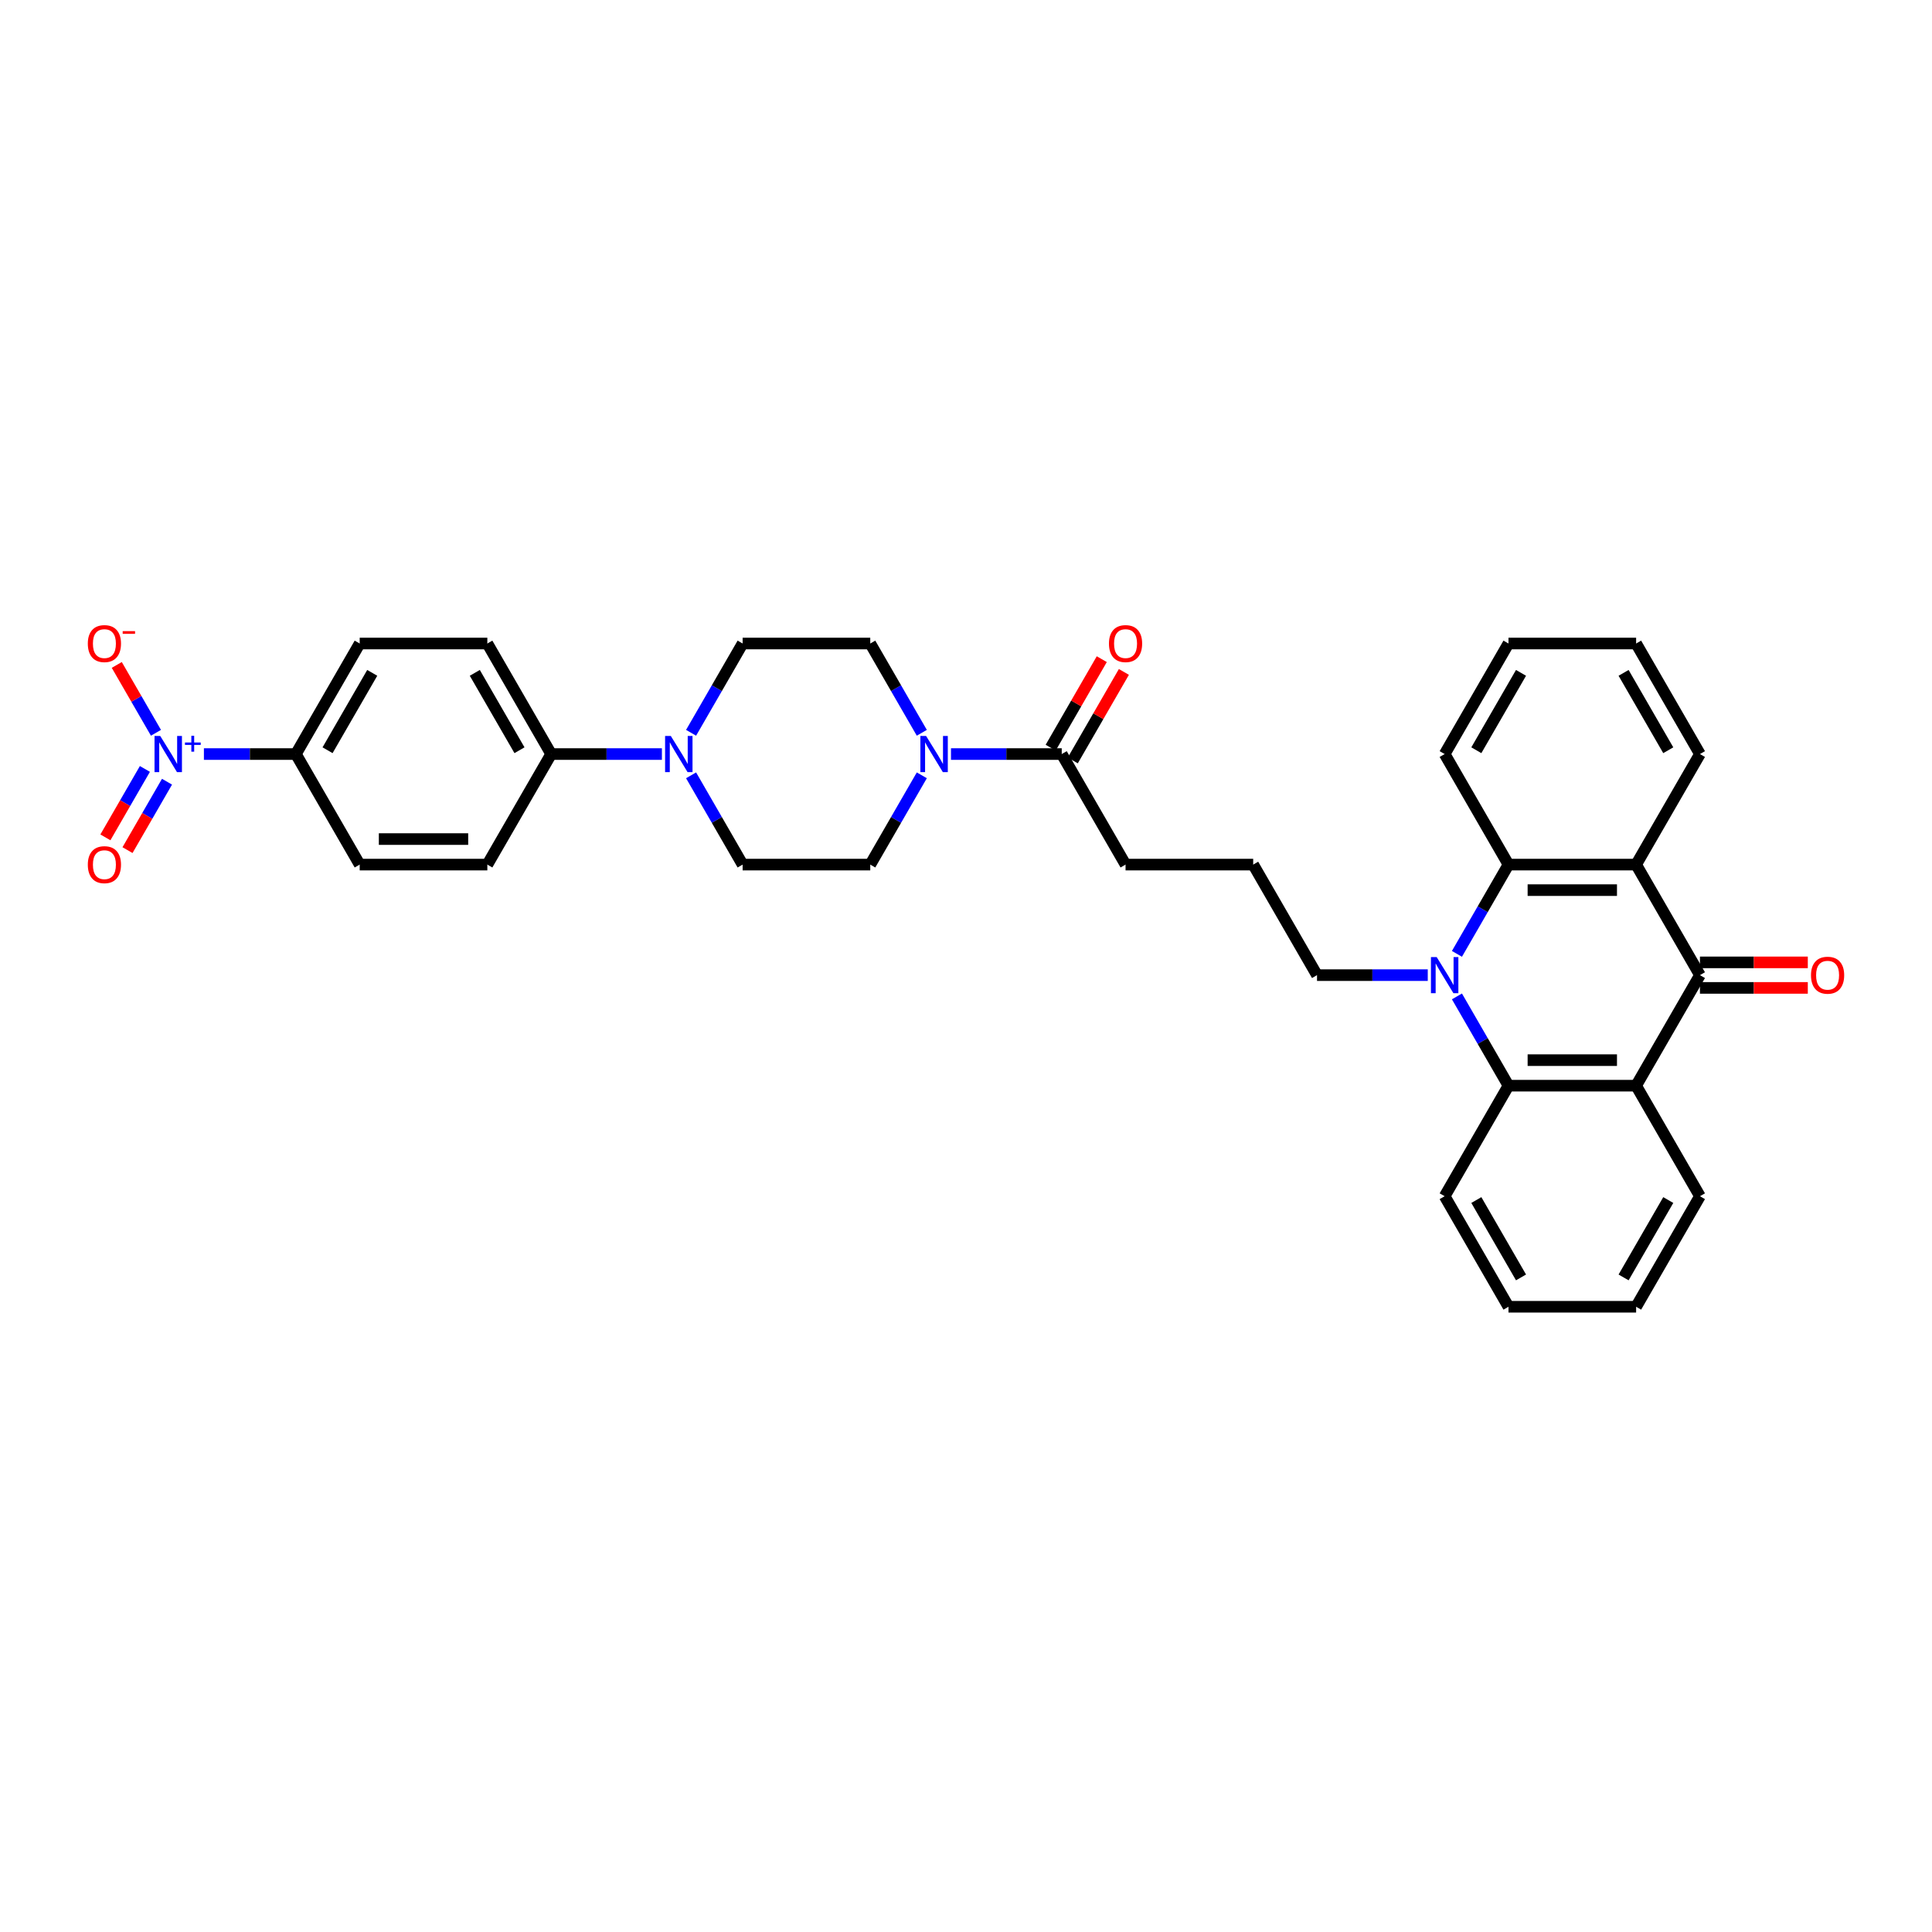 <?xml version='1.0' encoding='iso-8859-1'?>
<svg version='1.1' baseProfile='full'
              xmlns='http://www.w3.org/2000/svg'
                      xmlns:rdkit='http://www.rdkit.org/xml'
                      xmlns:xlink='http://www.w3.org/1999/xlink'
                  xml:space='preserve'
width='1000px' height='1000px' viewBox='0 0 1000 1000'>
<!-- END OF HEADER -->
<rect style='opacity:1.0;fill:#FFFFFF;stroke:none' width='1000' height='1000' x='0' y='0'> </rect>
<path class='bond-4' d='M 754.109,515.737 L 767.448,538.842' style='fill:none;fill-rule:evenodd;stroke:#0000FF;stroke-width:6px;stroke-linecap:butt;stroke-linejoin:miter;stroke-opacity:1' />
<path class='bond-4' d='M 767.448,538.842 L 780.788,561.947' style='fill:none;fill-rule:evenodd;stroke:#000000;stroke-width:6px;stroke-linecap:butt;stroke-linejoin:miter;stroke-opacity:1' />
<path class='bond-5' d='M 754.109,493.724 L 767.448,470.619' style='fill:none;fill-rule:evenodd;stroke:#0000FF;stroke-width:6px;stroke-linecap:butt;stroke-linejoin:miter;stroke-opacity:1' />
<path class='bond-5' d='M 767.448,470.619 L 780.788,447.514' style='fill:none;fill-rule:evenodd;stroke:#000000;stroke-width:6px;stroke-linecap:butt;stroke-linejoin:miter;stroke-opacity:1' />
<path class='bond-23' d='M 739.006,504.73 L 710.346,504.73' style='fill:none;fill-rule:evenodd;stroke:#0000FF;stroke-width:6px;stroke-linecap:butt;stroke-linejoin:miter;stroke-opacity:1' />
<path class='bond-23' d='M 710.346,504.73 L 681.686,504.73' style='fill:none;fill-rule:evenodd;stroke:#000000;stroke-width:6px;stroke-linecap:butt;stroke-linejoin:miter;stroke-opacity:1' />
<path class='bond-0' d='M 879.889,504.73 L 846.855,447.514' style='fill:none;fill-rule:evenodd;stroke:#000000;stroke-width:6px;stroke-linecap:butt;stroke-linejoin:miter;stroke-opacity:1' />
<path class='bond-13' d='M 879.889,511.337 L 907.803,511.337' style='fill:none;fill-rule:evenodd;stroke:#000000;stroke-width:6px;stroke-linecap:butt;stroke-linejoin:miter;stroke-opacity:1' />
<path class='bond-13' d='M 907.803,511.337 L 935.716,511.337' style='fill:none;fill-rule:evenodd;stroke:#FF0000;stroke-width:6px;stroke-linecap:butt;stroke-linejoin:miter;stroke-opacity:1' />
<path class='bond-13' d='M 879.889,498.124 L 907.803,498.124' style='fill:none;fill-rule:evenodd;stroke:#000000;stroke-width:6px;stroke-linecap:butt;stroke-linejoin:miter;stroke-opacity:1' />
<path class='bond-13' d='M 907.803,498.124 L 935.716,498.124' style='fill:none;fill-rule:evenodd;stroke:#FF0000;stroke-width:6px;stroke-linecap:butt;stroke-linejoin:miter;stroke-opacity:1' />
<path class='bond-34' d='M 879.889,504.73 L 846.855,561.947' style='fill:none;fill-rule:evenodd;stroke:#000000;stroke-width:6px;stroke-linecap:butt;stroke-linejoin:miter;stroke-opacity:1' />
<path class='bond-1' d='M 846.855,447.514 L 780.788,447.514' style='fill:none;fill-rule:evenodd;stroke:#000000;stroke-width:6px;stroke-linecap:butt;stroke-linejoin:miter;stroke-opacity:1' />
<path class='bond-1' d='M 836.945,460.728 L 790.698,460.728' style='fill:none;fill-rule:evenodd;stroke:#000000;stroke-width:6px;stroke-linecap:butt;stroke-linejoin:miter;stroke-opacity:1' />
<path class='bond-24' d='M 846.855,447.514 L 879.889,390.298' style='fill:none;fill-rule:evenodd;stroke:#000000;stroke-width:6px;stroke-linecap:butt;stroke-linejoin:miter;stroke-opacity:1' />
<path class='bond-2' d='M 846.855,561.947 L 780.788,561.947' style='fill:none;fill-rule:evenodd;stroke:#000000;stroke-width:6px;stroke-linecap:butt;stroke-linejoin:miter;stroke-opacity:1' />
<path class='bond-2' d='M 836.945,548.733 L 790.698,548.733' style='fill:none;fill-rule:evenodd;stroke:#000000;stroke-width:6px;stroke-linecap:butt;stroke-linejoin:miter;stroke-opacity:1' />
<path class='bond-25' d='M 846.855,561.947 L 879.889,619.163' style='fill:none;fill-rule:evenodd;stroke:#000000;stroke-width:6px;stroke-linecap:butt;stroke-linejoin:miter;stroke-opacity:1' />
<path class='bond-3' d='M 105.54,390.298 L 129.342,390.298' style='fill:none;fill-rule:evenodd;stroke:#0000FF;stroke-width:6px;stroke-linecap:butt;stroke-linejoin:miter;stroke-opacity:1' />
<path class='bond-3' d='M 129.342,390.298 L 153.145,390.298' style='fill:none;fill-rule:evenodd;stroke:#000000;stroke-width:6px;stroke-linecap:butt;stroke-linejoin:miter;stroke-opacity:1' />
<path class='bond-10' d='M 80.722,379.291 L 70.583,361.729' style='fill:none;fill-rule:evenodd;stroke:#0000FF;stroke-width:6px;stroke-linecap:butt;stroke-linejoin:miter;stroke-opacity:1' />
<path class='bond-10' d='M 70.583,361.729 L 60.444,344.167' style='fill:none;fill-rule:evenodd;stroke:#FF0000;stroke-width:6px;stroke-linecap:butt;stroke-linejoin:miter;stroke-opacity:1' />
<path class='bond-12' d='M 75.001,398.001 L 64.777,415.709' style='fill:none;fill-rule:evenodd;stroke:#0000FF;stroke-width:6px;stroke-linecap:butt;stroke-linejoin:miter;stroke-opacity:1' />
<path class='bond-12' d='M 64.777,415.709 L 54.554,433.416' style='fill:none;fill-rule:evenodd;stroke:#FF0000;stroke-width:6px;stroke-linecap:butt;stroke-linejoin:miter;stroke-opacity:1' />
<path class='bond-12' d='M 86.444,404.608 L 76.221,422.315' style='fill:none;fill-rule:evenodd;stroke:#0000FF;stroke-width:6px;stroke-linecap:butt;stroke-linejoin:miter;stroke-opacity:1' />
<path class='bond-12' d='M 76.221,422.315 L 65.997,440.023' style='fill:none;fill-rule:evenodd;stroke:#FF0000;stroke-width:6px;stroke-linecap:butt;stroke-linejoin:miter;stroke-opacity:1' />
<path class='bond-27' d='M 780.788,561.947 L 747.754,619.163' style='fill:none;fill-rule:evenodd;stroke:#000000;stroke-width:6px;stroke-linecap:butt;stroke-linejoin:miter;stroke-opacity:1' />
<path class='bond-26' d='M 780.788,447.514 L 747.754,390.298' style='fill:none;fill-rule:evenodd;stroke:#000000;stroke-width:6px;stroke-linecap:butt;stroke-linejoin:miter;stroke-opacity:1' />
<path class='bond-6' d='M 492.23,390.298 L 520.891,390.298' style='fill:none;fill-rule:evenodd;stroke:#0000FF;stroke-width:6px;stroke-linecap:butt;stroke-linejoin:miter;stroke-opacity:1' />
<path class='bond-6' d='M 520.891,390.298 L 549.551,390.298' style='fill:none;fill-rule:evenodd;stroke:#000000;stroke-width:6px;stroke-linecap:butt;stroke-linejoin:miter;stroke-opacity:1' />
<path class='bond-14' d='M 477.128,379.291 L 463.789,356.186' style='fill:none;fill-rule:evenodd;stroke:#0000FF;stroke-width:6px;stroke-linecap:butt;stroke-linejoin:miter;stroke-opacity:1' />
<path class='bond-14' d='M 463.789,356.186 L 450.449,333.082' style='fill:none;fill-rule:evenodd;stroke:#000000;stroke-width:6px;stroke-linecap:butt;stroke-linejoin:miter;stroke-opacity:1' />
<path class='bond-15' d='M 477.128,401.305 L 463.789,424.409' style='fill:none;fill-rule:evenodd;stroke:#0000FF;stroke-width:6px;stroke-linecap:butt;stroke-linejoin:miter;stroke-opacity:1' />
<path class='bond-15' d='M 463.789,424.409 L 450.449,447.514' style='fill:none;fill-rule:evenodd;stroke:#000000;stroke-width:6px;stroke-linecap:butt;stroke-linejoin:miter;stroke-opacity:1' />
<path class='bond-7' d='M 357.703,401.305 L 371.042,424.409' style='fill:none;fill-rule:evenodd;stroke:#0000FF;stroke-width:6px;stroke-linecap:butt;stroke-linejoin:miter;stroke-opacity:1' />
<path class='bond-7' d='M 371.042,424.409 L 384.382,447.514' style='fill:none;fill-rule:evenodd;stroke:#000000;stroke-width:6px;stroke-linecap:butt;stroke-linejoin:miter;stroke-opacity:1' />
<path class='bond-11' d='M 342.6,390.298 L 313.94,390.298' style='fill:none;fill-rule:evenodd;stroke:#0000FF;stroke-width:6px;stroke-linecap:butt;stroke-linejoin:miter;stroke-opacity:1' />
<path class='bond-11' d='M 313.94,390.298 L 285.28,390.298' style='fill:none;fill-rule:evenodd;stroke:#000000;stroke-width:6px;stroke-linecap:butt;stroke-linejoin:miter;stroke-opacity:1' />
<path class='bond-37' d='M 357.703,379.291 L 371.042,356.186' style='fill:none;fill-rule:evenodd;stroke:#0000FF;stroke-width:6px;stroke-linecap:butt;stroke-linejoin:miter;stroke-opacity:1' />
<path class='bond-37' d='M 371.042,356.186 L 384.382,333.082' style='fill:none;fill-rule:evenodd;stroke:#000000;stroke-width:6px;stroke-linecap:butt;stroke-linejoin:miter;stroke-opacity:1' />
<path class='bond-8' d='M 549.551,390.298 L 582.585,447.514' style='fill:none;fill-rule:evenodd;stroke:#000000;stroke-width:6px;stroke-linecap:butt;stroke-linejoin:miter;stroke-opacity:1' />
<path class='bond-18' d='M 555.272,393.601 L 568.497,370.695' style='fill:none;fill-rule:evenodd;stroke:#000000;stroke-width:6px;stroke-linecap:butt;stroke-linejoin:miter;stroke-opacity:1' />
<path class='bond-18' d='M 568.497,370.695 L 581.723,347.788' style='fill:none;fill-rule:evenodd;stroke:#FF0000;stroke-width:6px;stroke-linecap:butt;stroke-linejoin:miter;stroke-opacity:1' />
<path class='bond-18' d='M 543.829,386.995 L 557.054,364.088' style='fill:none;fill-rule:evenodd;stroke:#000000;stroke-width:6px;stroke-linecap:butt;stroke-linejoin:miter;stroke-opacity:1' />
<path class='bond-18' d='M 557.054,364.088 L 570.279,341.182' style='fill:none;fill-rule:evenodd;stroke:#FF0000;stroke-width:6px;stroke-linecap:butt;stroke-linejoin:miter;stroke-opacity:1' />
<path class='bond-9' d='M 153.145,390.298 L 186.179,333.082' style='fill:none;fill-rule:evenodd;stroke:#000000;stroke-width:6px;stroke-linecap:butt;stroke-linejoin:miter;stroke-opacity:1' />
<path class='bond-9' d='M 169.543,388.322 L 192.667,348.271' style='fill:none;fill-rule:evenodd;stroke:#000000;stroke-width:6px;stroke-linecap:butt;stroke-linejoin:miter;stroke-opacity:1' />
<path class='bond-38' d='M 153.145,390.298 L 186.179,447.514' style='fill:none;fill-rule:evenodd;stroke:#000000;stroke-width:6px;stroke-linecap:butt;stroke-linejoin:miter;stroke-opacity:1' />
<path class='bond-21' d='M 285.28,390.298 L 252.246,447.514' style='fill:none;fill-rule:evenodd;stroke:#000000;stroke-width:6px;stroke-linecap:butt;stroke-linejoin:miter;stroke-opacity:1' />
<path class='bond-22' d='M 285.28,390.298 L 252.246,333.082' style='fill:none;fill-rule:evenodd;stroke:#000000;stroke-width:6px;stroke-linecap:butt;stroke-linejoin:miter;stroke-opacity:1' />
<path class='bond-22' d='M 268.882,388.322 L 245.758,348.271' style='fill:none;fill-rule:evenodd;stroke:#000000;stroke-width:6px;stroke-linecap:butt;stroke-linejoin:miter;stroke-opacity:1' />
<path class='bond-17' d='M 450.449,333.082 L 384.382,333.082' style='fill:none;fill-rule:evenodd;stroke:#000000;stroke-width:6px;stroke-linecap:butt;stroke-linejoin:miter;stroke-opacity:1' />
<path class='bond-16' d='M 450.449,447.514 L 384.382,447.514' style='fill:none;fill-rule:evenodd;stroke:#000000;stroke-width:6px;stroke-linecap:butt;stroke-linejoin:miter;stroke-opacity:1' />
<path class='bond-19' d='M 186.179,447.514 L 252.246,447.514' style='fill:none;fill-rule:evenodd;stroke:#000000;stroke-width:6px;stroke-linecap:butt;stroke-linejoin:miter;stroke-opacity:1' />
<path class='bond-19' d='M 196.089,434.301 L 242.336,434.301' style='fill:none;fill-rule:evenodd;stroke:#000000;stroke-width:6px;stroke-linecap:butt;stroke-linejoin:miter;stroke-opacity:1' />
<path class='bond-20' d='M 186.179,333.082 L 252.246,333.082' style='fill:none;fill-rule:evenodd;stroke:#000000;stroke-width:6px;stroke-linecap:butt;stroke-linejoin:miter;stroke-opacity:1' />
<path class='bond-29' d='M 681.686,504.73 L 648.652,447.514' style='fill:none;fill-rule:evenodd;stroke:#000000;stroke-width:6px;stroke-linecap:butt;stroke-linejoin:miter;stroke-opacity:1' />
<path class='bond-35' d='M 879.889,390.298 L 846.855,333.082' style='fill:none;fill-rule:evenodd;stroke:#000000;stroke-width:6px;stroke-linecap:butt;stroke-linejoin:miter;stroke-opacity:1' />
<path class='bond-35' d='M 863.491,388.322 L 840.367,348.271' style='fill:none;fill-rule:evenodd;stroke:#000000;stroke-width:6px;stroke-linecap:butt;stroke-linejoin:miter;stroke-opacity:1' />
<path class='bond-36' d='M 879.889,619.163 L 846.855,676.379' style='fill:none;fill-rule:evenodd;stroke:#000000;stroke-width:6px;stroke-linecap:butt;stroke-linejoin:miter;stroke-opacity:1' />
<path class='bond-36' d='M 863.491,621.139 L 840.367,661.19' style='fill:none;fill-rule:evenodd;stroke:#000000;stroke-width:6px;stroke-linecap:butt;stroke-linejoin:miter;stroke-opacity:1' />
<path class='bond-33' d='M 747.754,390.298 L 780.788,333.082' style='fill:none;fill-rule:evenodd;stroke:#000000;stroke-width:6px;stroke-linecap:butt;stroke-linejoin:miter;stroke-opacity:1' />
<path class='bond-33' d='M 764.152,388.322 L 787.276,348.271' style='fill:none;fill-rule:evenodd;stroke:#000000;stroke-width:6px;stroke-linecap:butt;stroke-linejoin:miter;stroke-opacity:1' />
<path class='bond-32' d='M 747.754,619.163 L 780.788,676.379' style='fill:none;fill-rule:evenodd;stroke:#000000;stroke-width:6px;stroke-linecap:butt;stroke-linejoin:miter;stroke-opacity:1' />
<path class='bond-32' d='M 764.152,621.139 L 787.276,661.19' style='fill:none;fill-rule:evenodd;stroke:#000000;stroke-width:6px;stroke-linecap:butt;stroke-linejoin:miter;stroke-opacity:1' />
<path class='bond-28' d='M 582.585,447.514 L 648.652,447.514' style='fill:none;fill-rule:evenodd;stroke:#000000;stroke-width:6px;stroke-linecap:butt;stroke-linejoin:miter;stroke-opacity:1' />
<path class='bond-30' d='M 846.855,676.379 L 780.788,676.379' style='fill:none;fill-rule:evenodd;stroke:#000000;stroke-width:6px;stroke-linecap:butt;stroke-linejoin:miter;stroke-opacity:1' />
<path class='bond-31' d='M 846.855,333.082 L 780.788,333.082' style='fill:none;fill-rule:evenodd;stroke:#000000;stroke-width:6px;stroke-linecap:butt;stroke-linejoin:miter;stroke-opacity:1' />
<path  class='atom-0' d='M 743.618 495.375
L 749.749 505.285
Q 750.357 506.263, 751.335 508.034
Q 752.312 509.804, 752.365 509.91
L 752.365 495.375
L 754.849 495.375
L 754.849 514.086
L 752.286 514.086
L 745.706 503.251
Q 744.939 501.982, 744.12 500.529
Q 743.327 499.075, 743.089 498.626
L 743.089 514.086
L 740.658 514.086
L 740.658 495.375
L 743.618 495.375
' fill='#0000FF'/>
<path  class='atom-4' d='M 82.941 380.943
L 89.072 390.853
Q 89.68 391.831, 90.658 393.601
Q 91.636 395.372, 91.689 395.478
L 91.689 380.943
L 94.173 380.943
L 94.173 399.653
L 91.609 399.653
L 85.029 388.818
Q 84.263 387.549, 83.443 386.096
Q 82.651 384.643, 82.413 384.193
L 82.413 399.653
L 79.981 399.653
L 79.981 380.943
L 82.941 380.943
' fill='#0000FF'/>
<path  class='atom-4' d='M 95.743 384.315
L 99.039 384.315
L 99.039 380.844
L 100.504 380.844
L 100.504 384.315
L 103.888 384.315
L 103.888 385.571
L 100.504 385.571
L 100.504 389.06
L 99.039 389.06
L 99.039 385.571
L 95.743 385.571
L 95.743 384.315
' fill='#0000FF'/>
<path  class='atom-7' d='M 479.347 380.943
L 485.478 390.853
Q 486.086 391.831, 487.064 393.601
Q 488.042 395.372, 488.095 395.478
L 488.095 380.943
L 490.579 380.943
L 490.579 399.653
L 488.015 399.653
L 481.435 388.818
Q 480.669 387.549, 479.849 386.096
Q 479.057 384.643, 478.819 384.193
L 478.819 399.653
L 476.387 399.653
L 476.387 380.943
L 479.347 380.943
' fill='#0000FF'/>
<path  class='atom-8' d='M 347.212 380.943
L 353.343 390.853
Q 353.951 391.831, 354.929 393.601
Q 355.906 395.372, 355.959 395.478
L 355.959 380.943
L 358.443 380.943
L 358.443 399.653
L 355.88 399.653
L 349.3 388.818
Q 348.533 387.549, 347.714 386.096
Q 346.921 384.643, 346.683 384.193
L 346.683 399.653
L 344.252 399.653
L 344.252 380.943
L 347.212 380.943
' fill='#0000FF'/>
<path  class='atom-11' d='M 45.455 333.134
Q 45.455 328.642, 47.674 326.131
Q 49.894 323.621, 54.043 323.621
Q 58.192 323.621, 60.412 326.131
Q 62.632 328.642, 62.632 333.134
Q 62.632 337.68, 60.386 340.27
Q 58.139 342.833, 54.043 342.833
Q 49.921 342.833, 47.674 340.27
Q 45.455 337.706, 45.455 333.134
M 54.043 340.719
Q 56.898 340.719, 58.43 338.816
Q 59.989 336.887, 59.989 333.134
Q 59.989 329.461, 58.43 327.611
Q 56.898 325.735, 54.043 325.735
Q 51.189 325.735, 49.63 327.585
Q 48.097 329.435, 48.097 333.134
Q 48.097 336.914, 49.63 338.816
Q 51.189 340.719, 54.043 340.719
' fill='#FF0000'/>
<path  class='atom-11' d='M 63.504 326.675
L 69.905 326.675
L 69.905 328.07
L 63.504 328.07
L 63.504 326.675
' fill='#FF0000'/>
<path  class='atom-13' d='M 45.455 447.567
Q 45.455 443.074, 47.674 440.564
Q 49.894 438.053, 54.043 438.053
Q 58.192 438.053, 60.412 440.564
Q 62.632 443.074, 62.632 447.567
Q 62.632 452.112, 60.386 454.702
Q 58.139 457.266, 54.043 457.266
Q 49.921 457.266, 47.674 454.702
Q 45.455 452.139, 45.455 447.567
M 54.043 455.152
Q 56.898 455.152, 58.43 453.249
Q 59.989 451.32, 59.989 447.567
Q 59.989 443.894, 58.43 442.044
Q 56.898 440.167, 54.043 440.167
Q 51.189 440.167, 49.63 442.017
Q 48.097 443.867, 48.097 447.567
Q 48.097 451.346, 49.63 453.249
Q 51.189 455.152, 54.043 455.152
' fill='#FF0000'/>
<path  class='atom-14' d='M 937.368 504.783
Q 937.368 500.291, 939.588 497.78
Q 941.808 495.27, 945.957 495.27
Q 950.106 495.27, 952.326 497.78
Q 954.545 500.291, 954.545 504.783
Q 954.545 509.329, 952.299 511.919
Q 950.053 514.482, 945.957 514.482
Q 941.834 514.482, 939.588 511.919
Q 937.368 509.355, 937.368 504.783
M 945.957 512.368
Q 948.811 512.368, 950.344 510.465
Q 951.903 508.536, 951.903 504.783
Q 951.903 501.11, 950.344 499.26
Q 948.811 497.384, 945.957 497.384
Q 943.103 497.384, 941.543 499.234
Q 940.011 501.084, 940.011 504.783
Q 940.011 508.562, 941.543 510.465
Q 943.103 512.368, 945.957 512.368
' fill='#FF0000'/>
<path  class='atom-19' d='M 573.996 333.134
Q 573.996 328.642, 576.216 326.131
Q 578.436 323.621, 582.585 323.621
Q 586.734 323.621, 588.953 326.131
Q 591.173 328.642, 591.173 333.134
Q 591.173 337.68, 588.927 340.27
Q 586.681 342.833, 582.585 342.833
Q 578.462 342.833, 576.216 340.27
Q 573.996 337.706, 573.996 333.134
M 582.585 340.719
Q 585.439 340.719, 586.971 338.816
Q 588.531 336.887, 588.531 333.134
Q 588.531 329.461, 586.971 327.611
Q 585.439 325.735, 582.585 325.735
Q 579.73 325.735, 578.171 327.585
Q 576.638 329.435, 576.638 333.134
Q 576.638 336.914, 578.171 338.816
Q 579.73 340.719, 582.585 340.719
' fill='#FF0000'/>
</svg>
